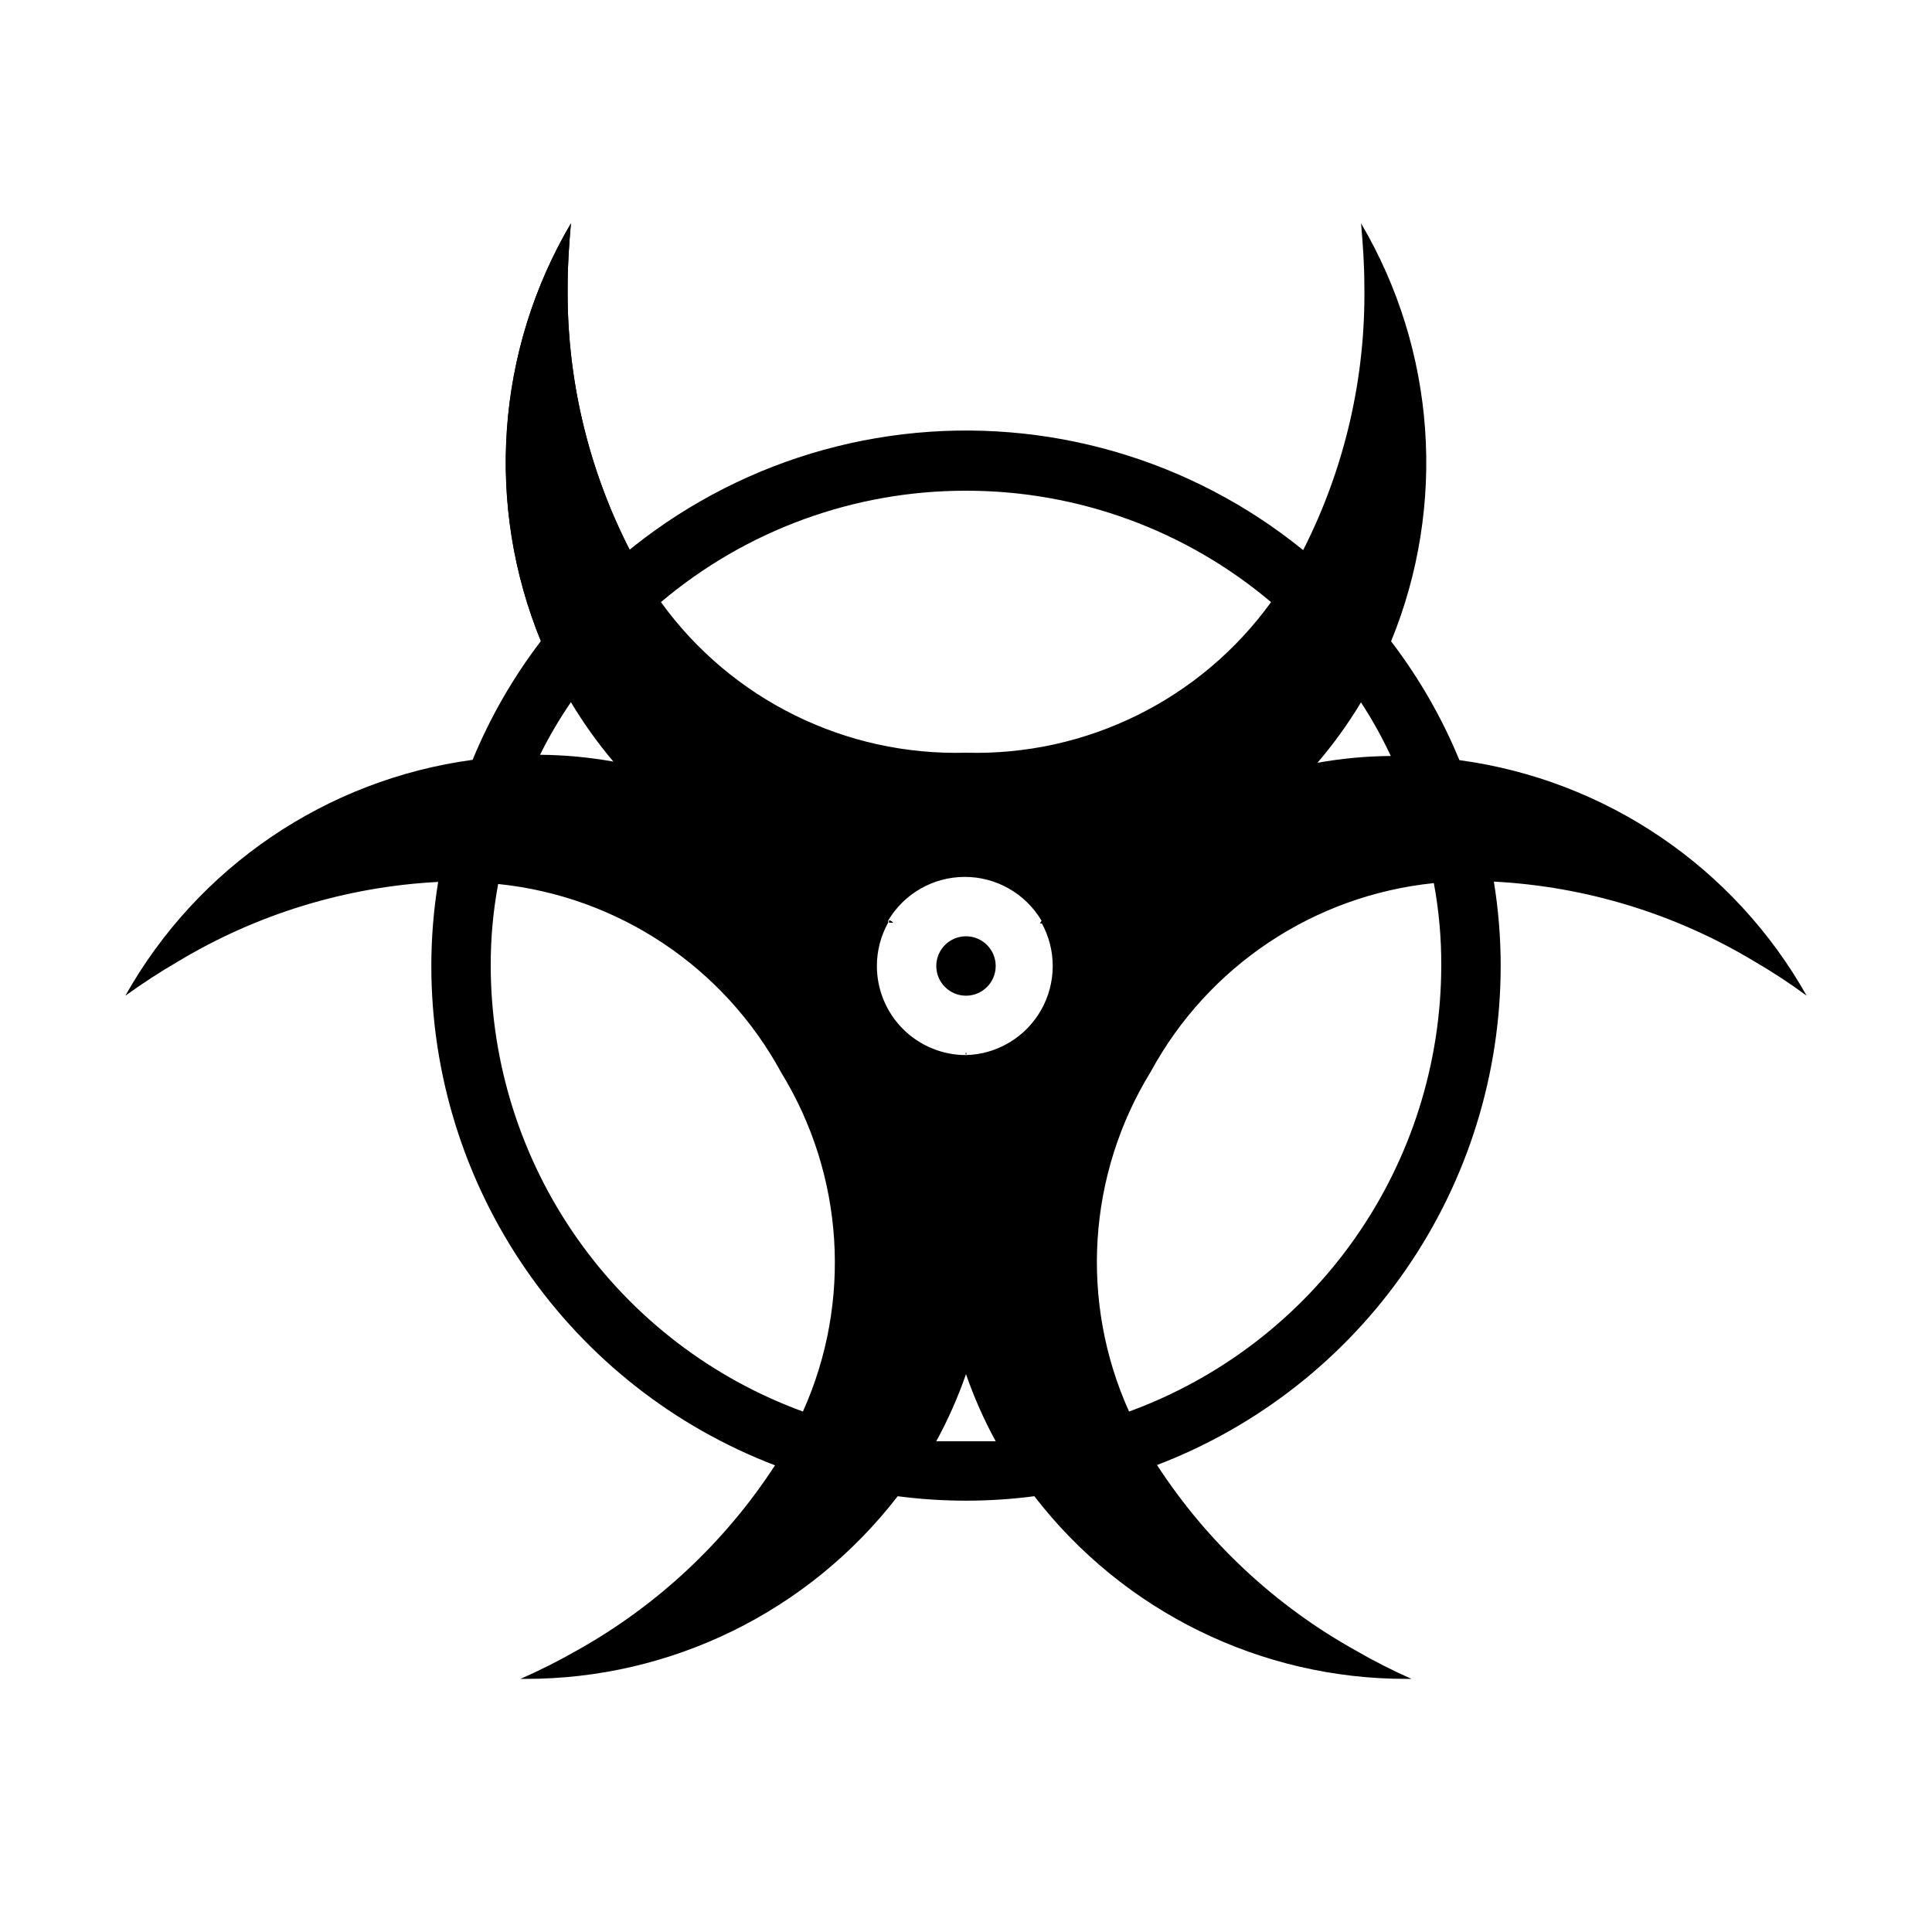 <?xml version="1.0" encoding="UTF-8"?>
<!-- Uploaded to: SVG Repo, www.svgrepo.com, Generator: SVG Repo Mixer Tools -->
<svg fill="#000000" width="800px" height="800px" version="1.1" viewBox="144 144 512 512" xmlns="http://www.w3.org/2000/svg">
 <g>
  <path d="m379.69 387.95v0.551h0.945c-0.27-0.25-0.594-0.438-0.945-0.551zm40.621 0c-0.254 0.195-0.469 0.438-0.629 0.711h0.945zm-125.88-168.22c0-5.59 0.395-11.098 0.867-16.531-19.84 33.699-22.754 74.75-7.871 110.91 6.875-8.945 14.805-17.035 23.613-24.086-11.195-21.723-16.898-45.859-16.609-70.297z"/>
  <path d="m379.69 387.95v0.551h0.945c-0.27-0.25-0.594-0.438-0.945-0.551zm20.312 34.875c-0.031 0.262-0.031 0.523 0 0.785 0.031-0.262 0.031-0.523 0-0.785z"/>
  <path d="m400 422.83c-0.031 0.262-0.031 0.523 0 0.785 0.031-0.262 0.031-0.523 0-0.785zm20.309-34.875c-0.254 0.195-0.469 0.438-0.629 0.711h0.945z"/>
  <path d="m622.78 407.87c-19.195-34.082-53.262-57.191-92.023-62.426-4.633-11.242-10.719-21.828-18.105-31.488 14.805-36.133 11.863-77.109-7.953-110.76 0.473 5.434 0.867 10.941 0.867 16.531 0.371 24.324-5.195 48.371-16.215 70.059-29.758-24.16-68.035-35.234-106.1-30.695-38.059 4.539-72.66 24.305-95.898 54.785-7.391 9.656-13.477 20.246-18.105 31.488-38.781 5.25-72.852 28.391-92.027 62.504 4.488-3.227 9.055-6.219 13.934-9.055 20.91-12.582 44.59-19.828 68.961-21.098-1.203 7.367-1.809 14.816-1.812 22.281 0.004 28.684 8.715 56.688 24.977 80.316 16.262 23.629 39.312 41.766 66.105 52.012-13.305 20.457-31.414 37.348-52.742 49.199-4.773 2.731-9.688 5.199-14.723 7.398h1.18c38.668 0.098 75.18-17.793 98.797-48.41 12.016 1.574 24.191 1.574 36.211 0 23.613 30.617 60.125 48.508 98.793 48.41h1.18c-5.039-2.223-9.953-4.719-14.719-7.477-21.332-11.852-39.441-28.742-52.742-49.199 26.777-10.242 49.82-28.367 66.082-51.98 16.262-23.609 24.977-51.602 24.996-80.27 0-7.492-0.605-14.969-1.812-22.359 24.371 1.27 48.055 8.516 68.961 21.098 4.879 2.836 9.445 5.824 13.934 9.133zm-118.08-77.695v-0.004c2.957 4.531 5.586 9.27 7.875 14.172-6.523 0.047-13.027 0.652-19.445 1.809 4.297-5.019 8.168-10.395 11.57-16.059zm-104.7-56.129c29.59-0.035 58.234 10.426 80.844 29.52-18.688 25.859-48.953 40.801-80.844 39.91-31.895 0.891-62.16-14.051-80.848-39.91 22.609-19.094 51.254-29.555 80.848-29.52zm-23.617 125.95c0-4.023 1.031-7.981 2.992-11.496v-0.551c4.254-7.168 11.973-11.562 20.309-11.562 8.336 0 16.055 4.394 20.309 11.562v0.551c4.023 7.219 3.984 16.012-0.102 23.191-4.09 7.18-11.633 11.699-19.891 11.918-6.266 0-12.273-2.488-16.699-6.914-4.43-4.43-6.918-10.438-6.918-16.699zm-81.082-69.906c3.32 5.547 7.082 10.812 11.258 15.746-6.418-1.156-12.926-1.762-19.445-1.812 2.398-4.832 5.133-9.488 8.188-13.934zm-21.254 69.906c-0.027-7.289 0.633-14.562 1.969-21.727 31.73 3.242 59.809 21.949 75.02 49.984 16.652 27.148 18.805 60.773 5.746 89.82-24.219-8.848-45.141-24.914-59.934-46.031-14.797-21.117-22.754-46.266-22.801-72.047zm125.95 125.95h-7.871-0.004c3.113-5.699 5.746-11.652 7.875-17.789 2.125 6.137 4.758 12.09 7.871 17.789h-7.871zm43.219-7.871h-0.004c-13.141-29.113-10.988-62.848 5.746-90.055 15.211-28.035 43.293-46.746 75.023-49.988 1.348 7.242 2.008 14.598 1.965 21.965-0.043 25.781-8.004 50.93-22.797 72.047-14.797 21.117-35.719 37.184-59.938 46.031z"/>
  <path d="m379.69 387.95v0.551h0.945c-0.27-0.25-0.594-0.438-0.945-0.551zm20.312 34.875c-0.031 0.262-0.031 0.523 0 0.785 0.031-0.262 0.031-0.523 0-0.785zm20.309-34.875c-0.254 0.195-0.469 0.438-0.629 0.711h0.945z"/>
  <path d="m379.69 387.95v0.551h0.945c-0.27-0.25-0.594-0.438-0.945-0.551zm40.621 0c-0.254 0.195-0.469 0.438-0.629 0.711h0.945zm-125.88-168.22c0-5.59 0.395-11.098 0.867-16.531-19.84 33.699-22.754 74.75-7.871 110.91 6.875-8.945 14.805-17.035 23.613-24.086-11.195-21.723-16.898-45.859-16.609-70.297z"/>
  <path d="m379.69 387.95v0.551h0.945c-0.27-0.25-0.594-0.438-0.945-0.551zm20.312 34.875c-0.031 0.262-0.031 0.523 0 0.785 0.031-0.262 0.031-0.523 0-0.785z"/>
  <path d="m400 422.83c-0.031 0.262-0.031 0.523 0 0.785 0.031-0.262 0.031-0.523 0-0.785zm20.309-34.875c-0.254 0.195-0.469 0.438-0.629 0.711h0.945z"/>
  <path d="m379.69 387.95v0.551h0.945c-0.27-0.25-0.594-0.438-0.945-0.551zm20.312 34.875c-0.031 0.262-0.031 0.523 0 0.785 0.031-0.262 0.031-0.523 0-0.785zm20.309-34.875c-0.254 0.195-0.469 0.438-0.629 0.711h0.945z"/>
  <path d="m407.87 400c0 4.348-3.523 7.871-7.871 7.871s-7.875-3.523-7.875-7.871 3.527-7.875 7.875-7.875 7.871 3.527 7.871 7.875"/>
 </g>
</svg>